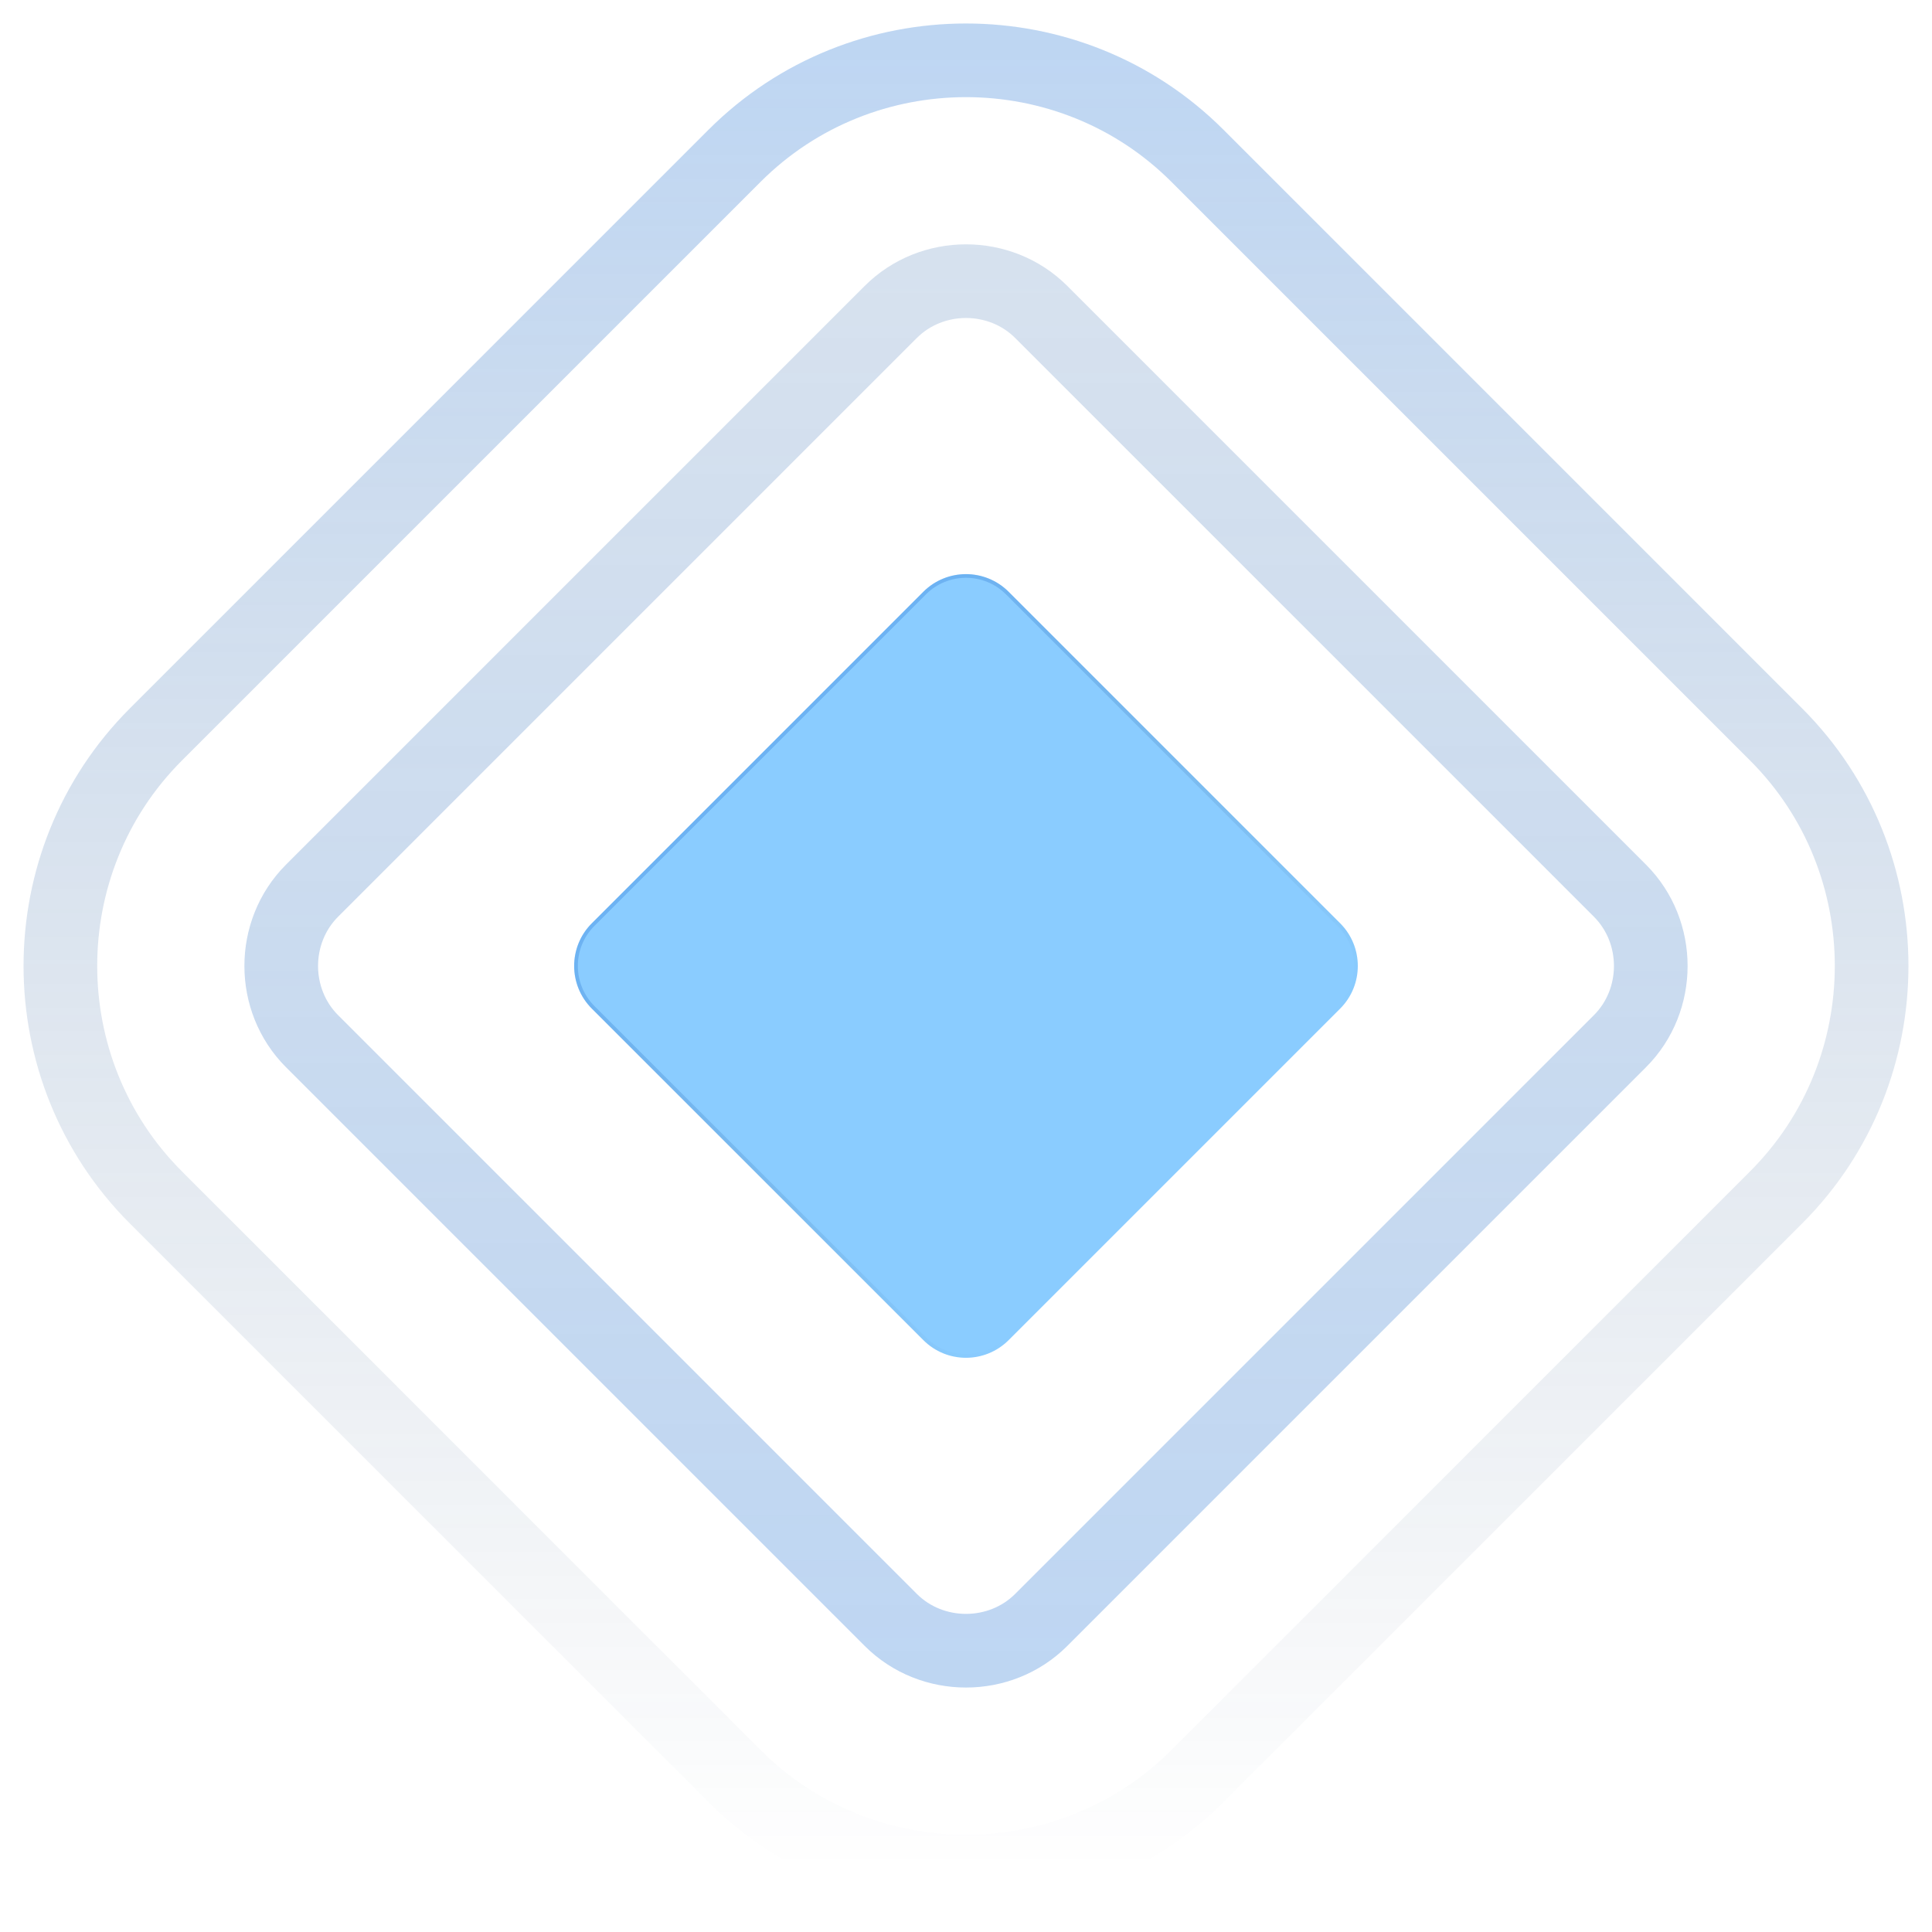 <svg width="32" height="32" viewBox="0 0 32 32" fill="none" xmlns="http://www.w3.org/2000/svg">
<path fill-rule="evenodd" clip-rule="evenodd" d="M2.581 12.166L12.167 2.58C14.275 0.472 17.725 0.472 19.833 2.58L29.419 12.166C31.527 14.274 31.527 17.724 29.419 19.832L19.833 29.418C17.725 31.526 14.275 31.526 12.167 29.418L2.581 19.832C0.473 17.724 0.473 14.274 2.581 12.166Z" stroke="url(#paint0_linear_2009_3203)" stroke-opacity="0.3" stroke-width="1.22" stroke-miterlimit="22.926" stroke-linecap="round" stroke-linejoin="round"/>
<path fill-rule="evenodd" clip-rule="evenodd" d="M5.168 17.245C4.488 16.565 4.488 15.433 5.168 14.753L14.754 5.167C15.434 4.487 16.566 4.487 17.246 5.167L26.832 14.753C27.512 15.433 27.512 16.565 26.832 17.245L17.246 26.831C16.566 27.511 15.434 27.511 14.754 26.831L5.168 17.245Z" stroke="url(#paint1_linear_2009_3203)" stroke-opacity="0.3" stroke-width="1.22" stroke-miterlimit="22.926" stroke-linecap="round" stroke-linejoin="round"/>
<path d="M15.293 9.802L9.803 15.292C9.412 15.682 9.412 16.316 9.803 16.706L15.293 22.196C15.683 22.587 16.316 22.587 16.707 22.196L22.197 16.706C22.587 16.316 22.587 15.682 22.197 15.292L16.707 9.802C16.316 9.412 15.683 9.412 15.293 9.802Z" fill="#8ACCFF"/>
<path d="M9.824 15.314L15.314 9.824C15.693 9.445 16.307 9.445 16.685 9.824L22.175 15.314C22.554 15.692 22.554 16.306 22.175 16.685L16.685 22.174C16.307 22.553 15.693 22.553 15.314 22.174L9.824 16.685C9.446 16.306 9.446 15.692 9.824 15.314Z" stroke="url(#paint2_linear_2009_3203)" stroke-opacity="0.3" stroke-width="0.061"/>
<defs>
<linearGradient id="paint0_linear_2009_3203" x1="16" y1="0.999" x2="16" y2="30.999" gradientUnits="userSpaceOnUse">
<stop stop-color="#2877D6"/>
<stop offset="1" stop-color="#0F2F55" stop-opacity="0"/>
</linearGradient>
<linearGradient id="paint1_linear_2009_3203" x1="16" y1="27.341" x2="16" y2="-30.001" gradientUnits="userSpaceOnUse">
<stop stop-color="#2877D6"/>
<stop offset="1" stop-color="#0F2F55" stop-opacity="0"/>
</linearGradient>
<linearGradient id="paint2_linear_2009_3203" x1="12.548" y1="12.547" x2="19.452" y2="19.451" gradientUnits="userSpaceOnUse">
<stop stop-color="#2877D6"/>
<stop offset="1" stop-color="#0F2F55" stop-opacity="0"/>
</linearGradient>
</defs>
</svg>
